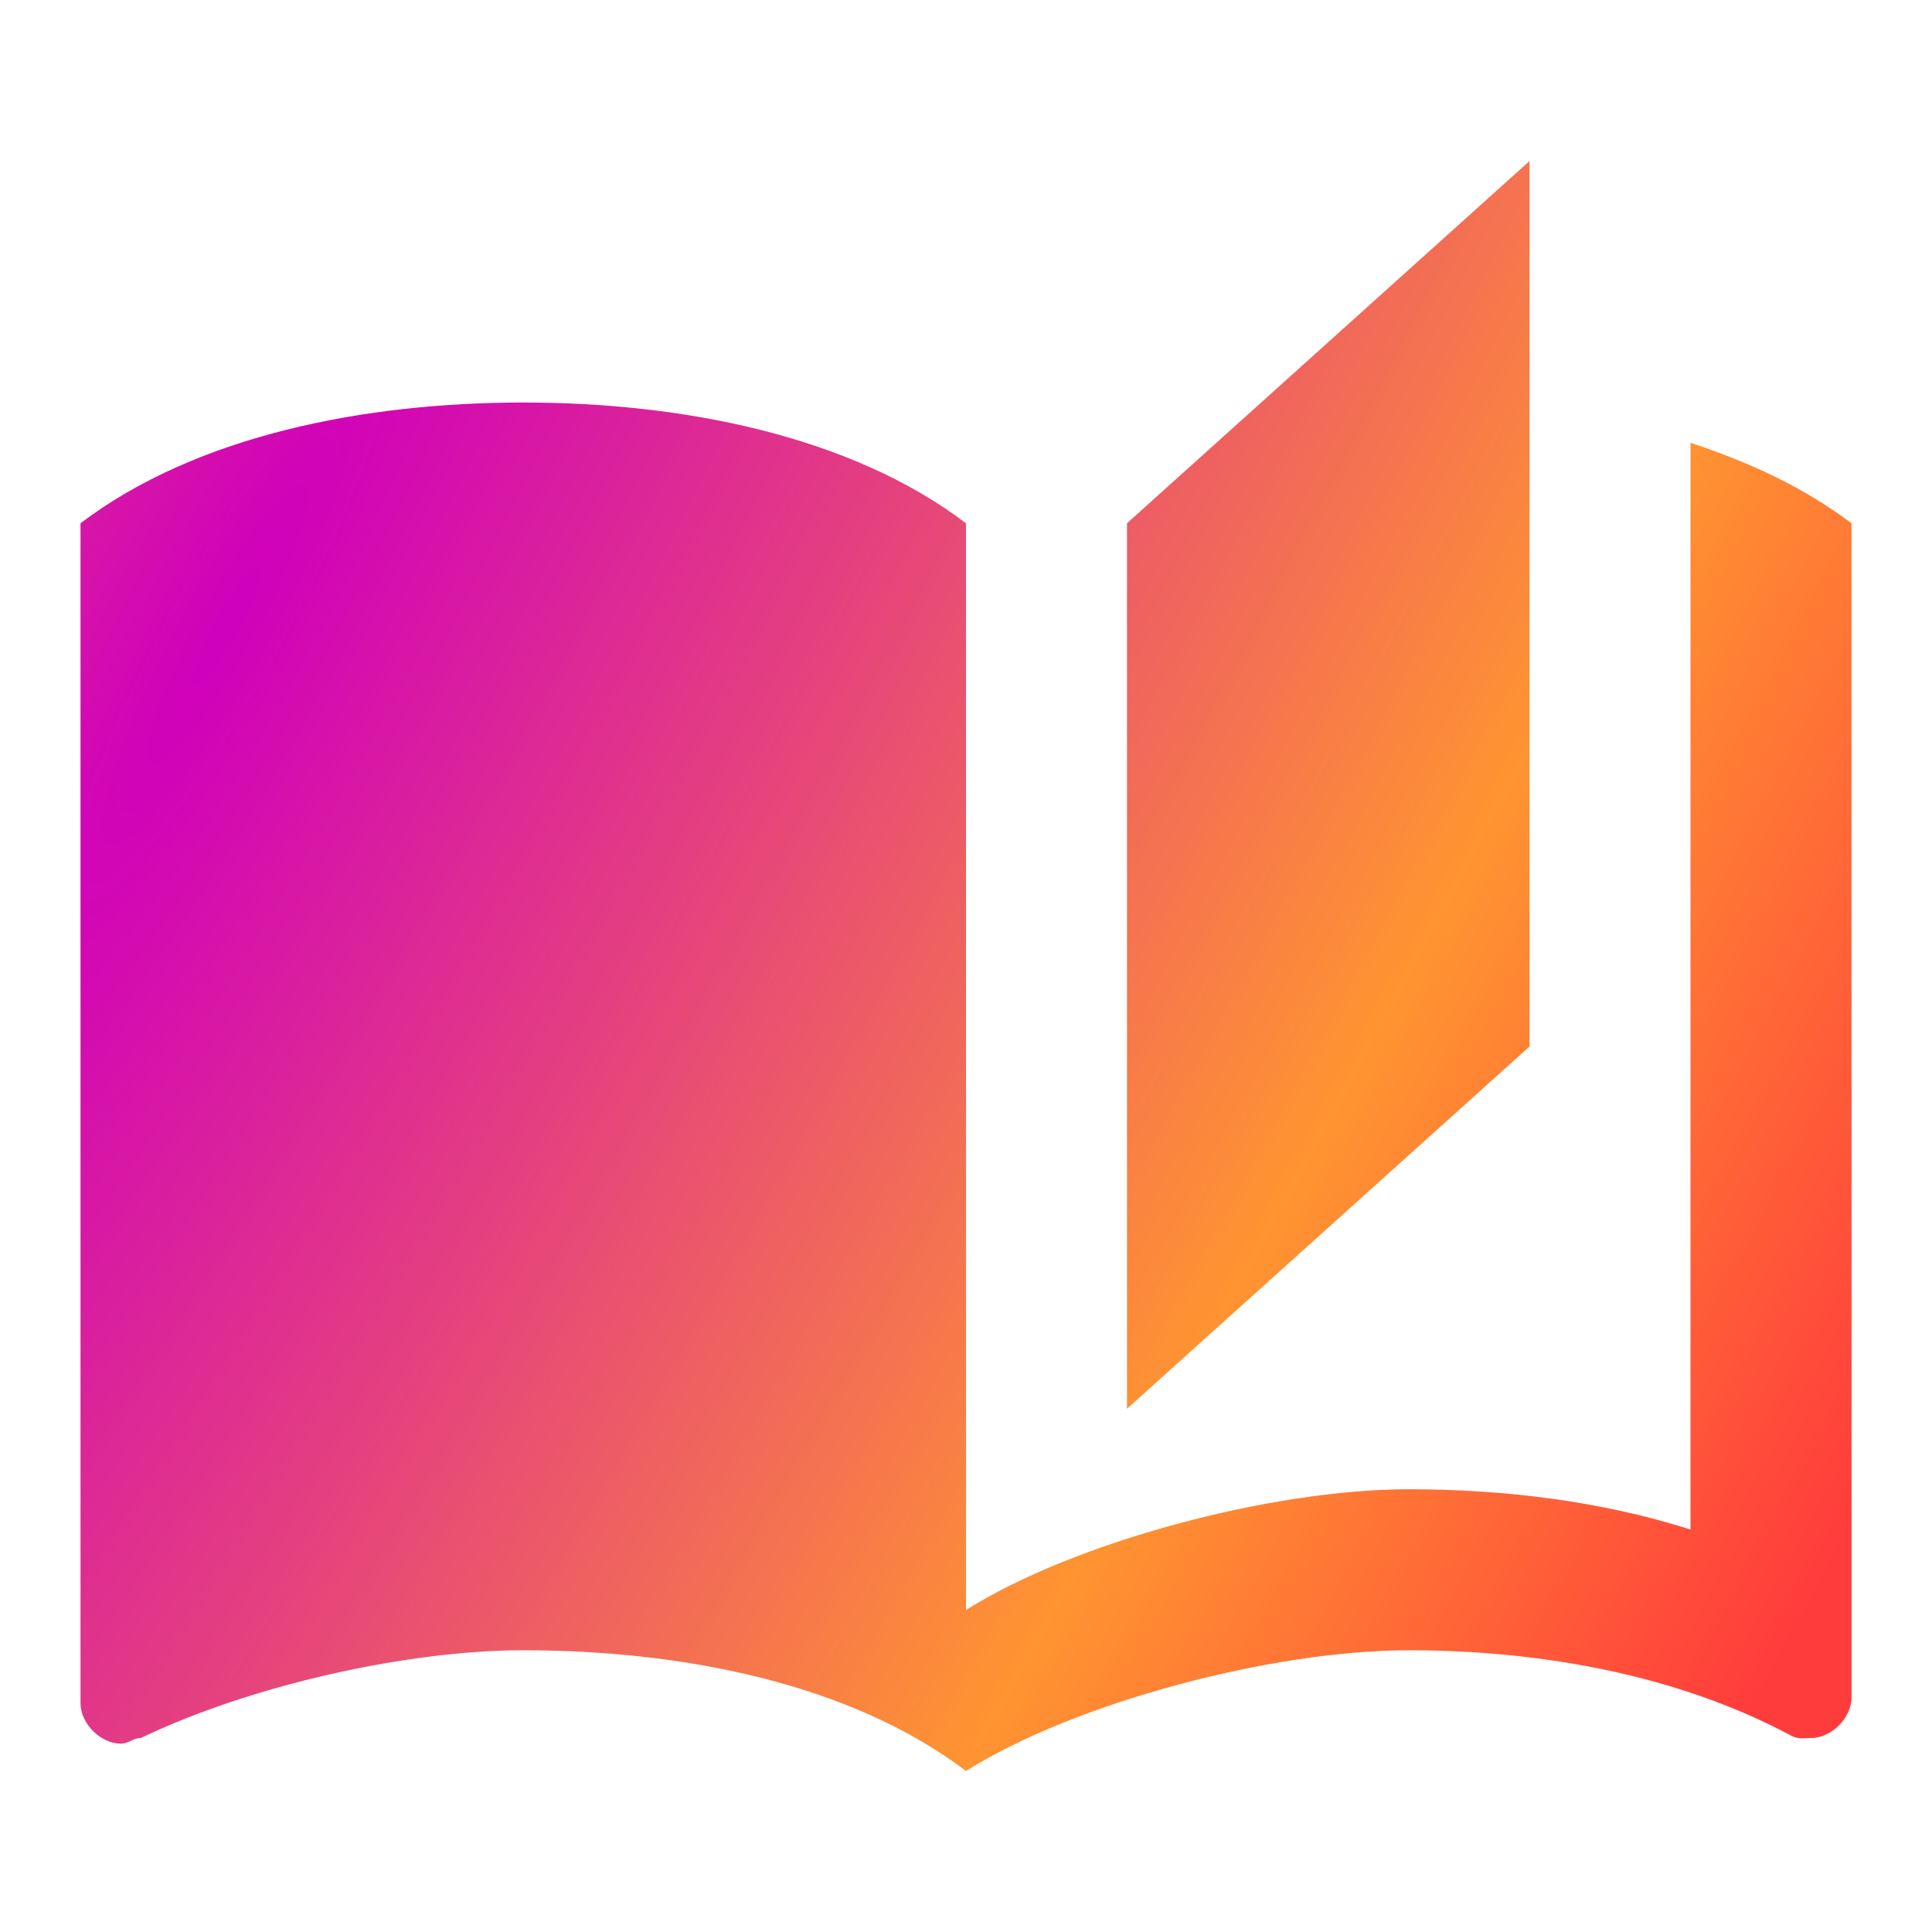 <svg width="100" height="100" viewBox="0 0 100 100" fill="none" xmlns="http://www.w3.org/2000/svg">
<path fill-rule="evenodd" clip-rule="evenodd" d="M4.167 27.084C10.208 22.501 18.958 20.834 27.083 20.834C35.208 20.834 43.958 22.501 50 27.084V83.334C55.625 79.792 65.833 77.084 72.917 77.084C77.917 77.084 82.917 77.709 87.5 79.167V22.917C90.625 23.959 93.333 25.209 95.833 27.084V87.876C95.833 88.917 94.792 89.959 93.75 89.959C93.651 89.959 93.564 89.964 93.482 89.968C93.222 89.982 93.026 89.993 92.708 89.834C86.875 86.709 79.792 85.417 72.917 85.417C65.833 85.417 55.625 88.126 50 91.667C43.958 87.084 35.208 85.417 27.083 85.417C21.042 85.417 12.917 87.251 7.292 89.959C7.083 89.959 6.927 90.032 6.771 90.105C6.615 90.178 6.458 90.251 6.25 90.251C5.208 90.251 4.167 89.209 4.167 88.167V27.084Z" fill="url(#paint0_diamond_483_361)"/>
<path d="M79.167 8.334L58.333 27.084V72.917L79.167 54.167V8.334Z" fill="url(#paint1_diamond_483_361)"/>
<defs>
<radialGradient id="paint0_diamond_483_361" cx="0" cy="0" r="1" gradientUnits="userSpaceOnUse" gradientTransform="translate(13.333 30.393) rotate(29.134) scale(103.709 644.556)">
<stop stop-color="#D000BB"/>
<stop offset="0.594" stop-color="#FF9431"/>
<stop offset="0.92" stop-color="#FF3C3C"/>
</radialGradient>
<radialGradient id="paint1_diamond_483_361" cx="0" cy="0" r="1" gradientUnits="userSpaceOnUse" gradientTransform="translate(13.333 30.393) rotate(29.134) scale(103.709 644.556)">
<stop stop-color="#D000BB"/>
<stop offset="0.594" stop-color="#FF9431"/>
<stop offset="0.92" stop-color="#FF3C3C"/>
</radialGradient>
</defs>
</svg>
